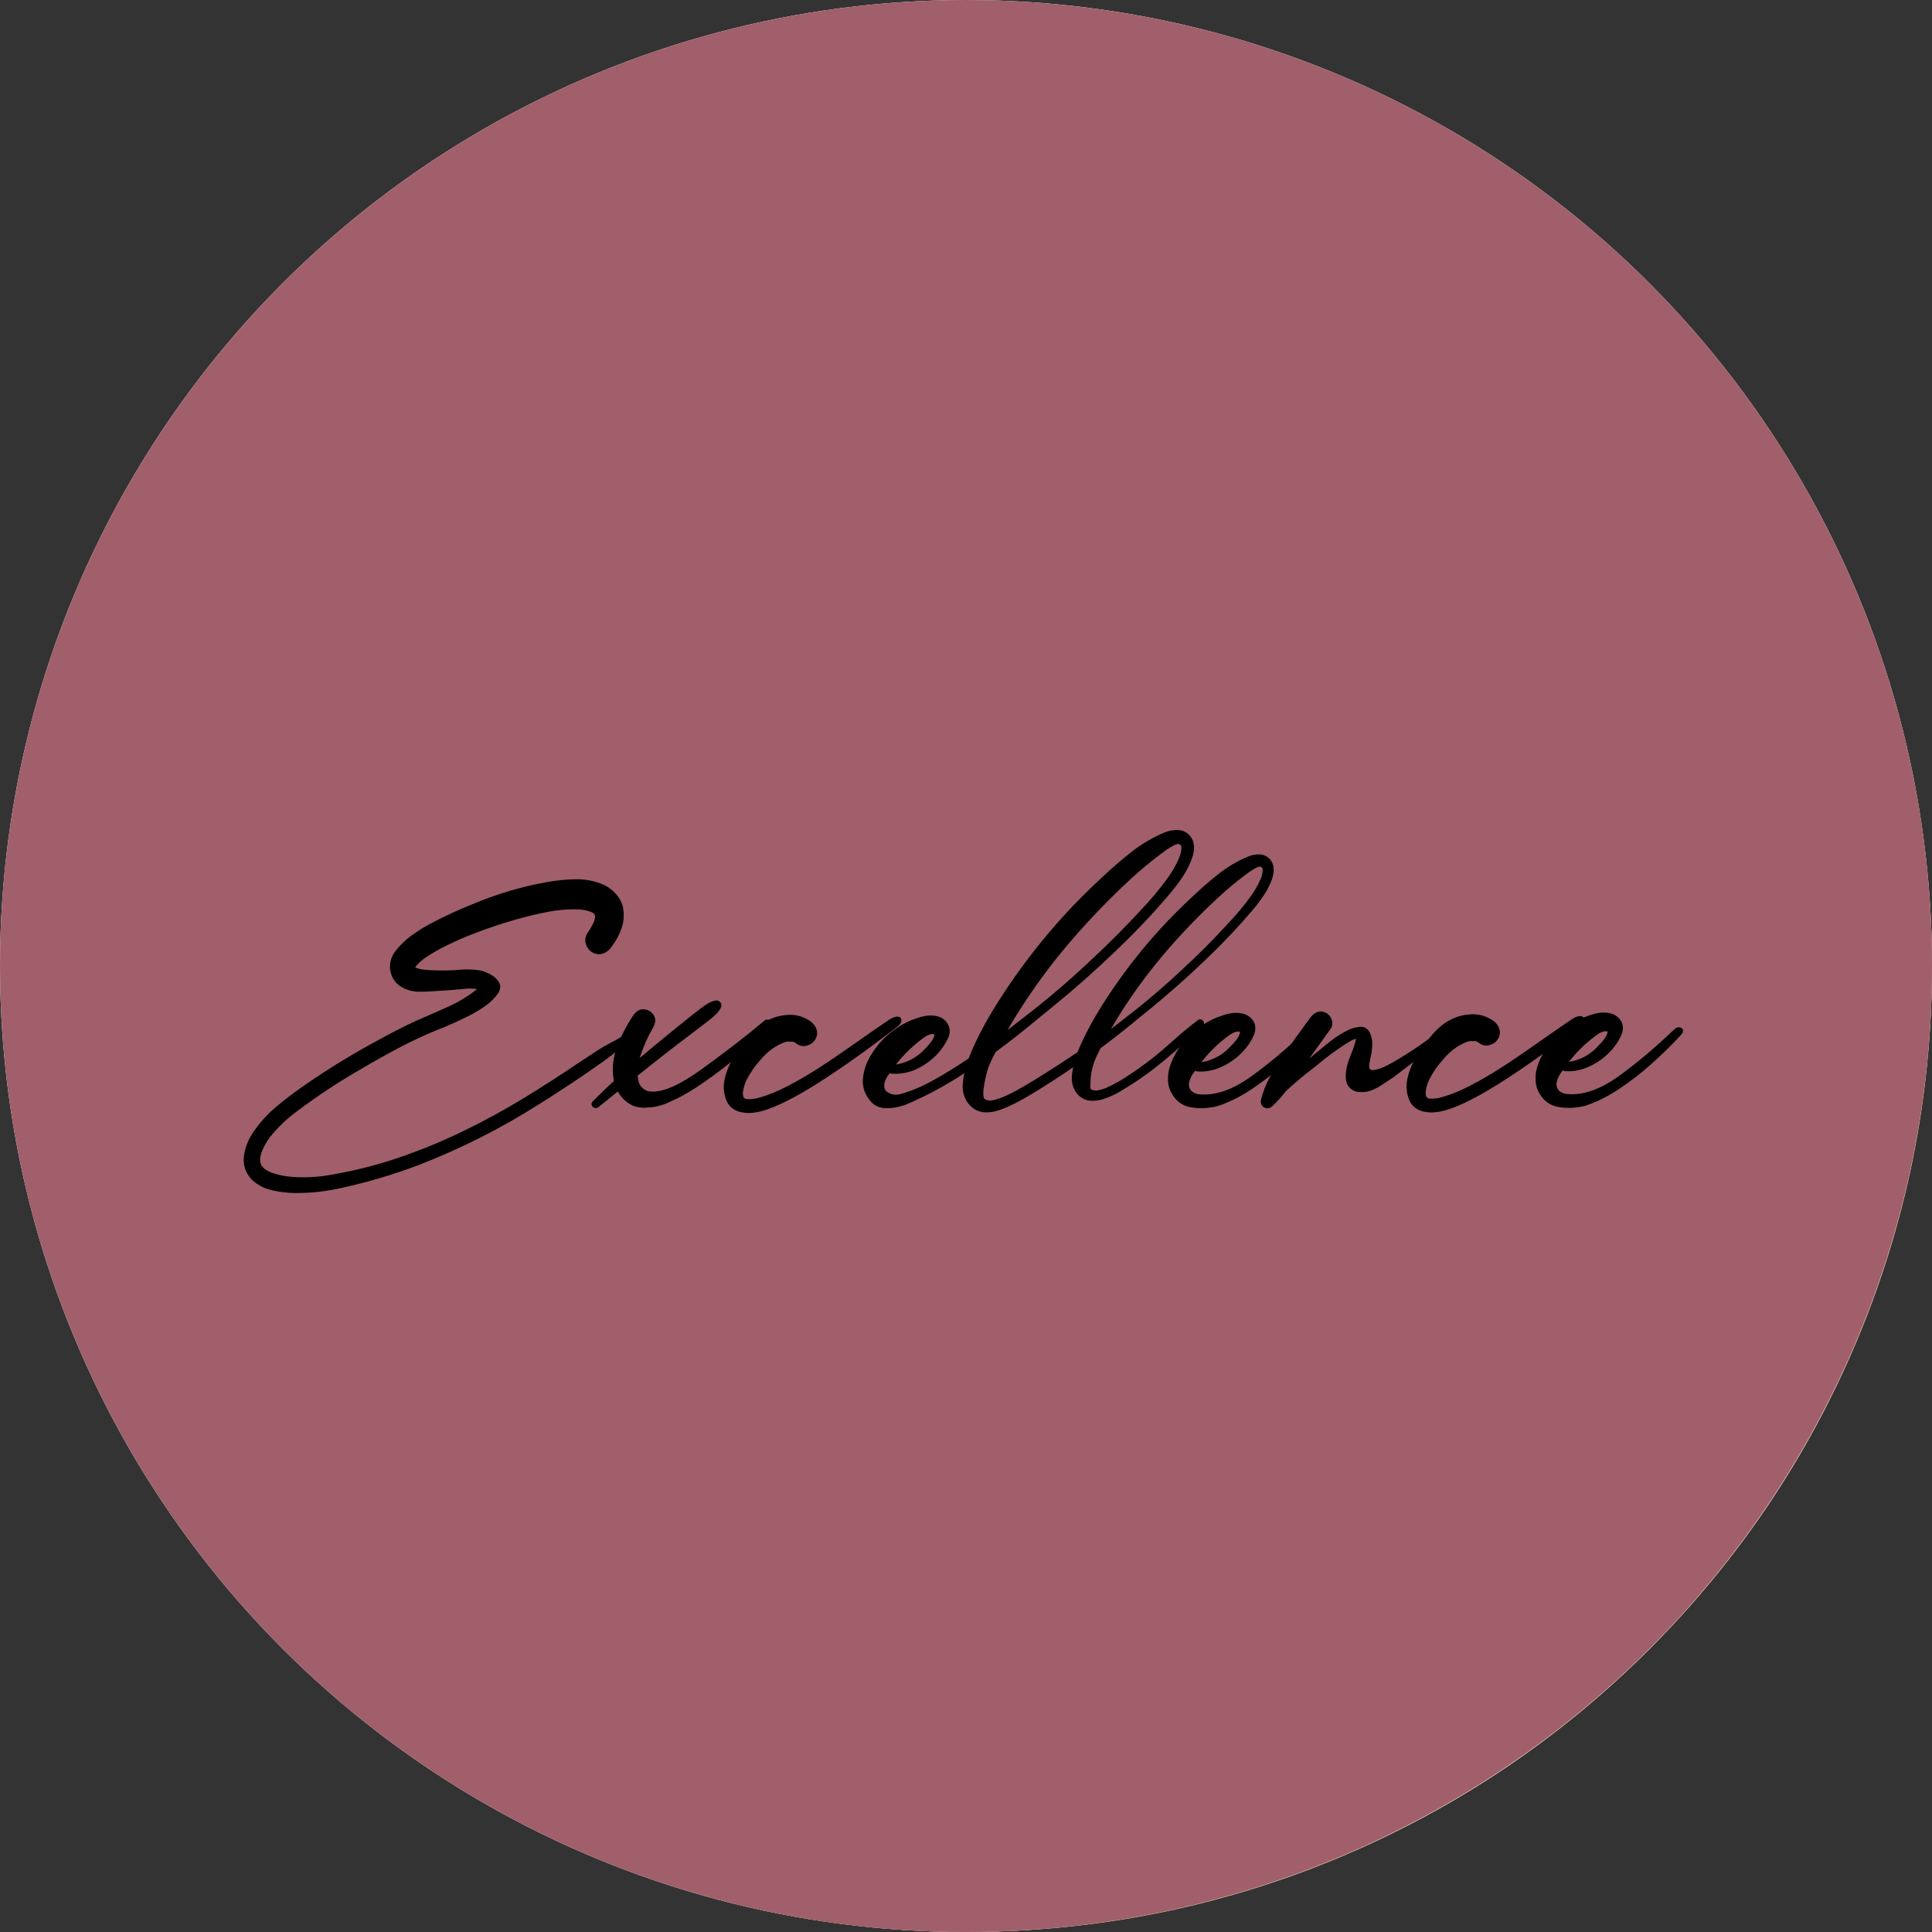 <?xml version="1.0" encoding="UTF-8"?>
<svg xmlns="http://www.w3.org/2000/svg" xmlns:xlink="http://www.w3.org/1999/xlink" viewBox="0 0 1107.96 1107.96">
  <rect x="0" y="0" width="1107.96" height="1107.96" fill="#333333" stroke="none"/>
  <defs>
    <style>
      .cls-1 {
        fill: url(#_ÂÁ_Ï_ÌÌ_È_ËÂÌÚ_228);
      }

      .cls-2 {
        fill: url(#_ÂÁ_Ï_ÌÌ_È_ËÂÌÚ_228-2);
      }

      .cls-3 {
        isolation: isolate;
      }

      .cls-4 {
        fill: #fff;
      }

      .cls-5 {
        fill: #a05f6b;
        mix-blend-mode: soft-light;
      }
    </style>
    <linearGradient id="_ÂÁ_Ï_ÌÌ_È_ËÂÌÚ_228" data-name="¡ÂÁ˚ÏˇÌÌ˚È „‡‰ËÂÌÚ 228" x1="163.11" y1="163.11" x2="945.85" y2="945.85" gradientUnits="userSpaceOnUse">
      <stop offset="0" stop-color="#856f60"/>
      <stop offset=".2" stop-color="#a48e7b"/>
      <stop offset=".41" stop-color="#846e5e"/>
      <stop offset=".61" stop-color="#fde1c9"/>
      <stop offset=".8" stop-color="#a68d72"/>
      <stop offset="1" stop-color="#f3d7bb"/>
    </linearGradient>
    <linearGradient id="_ÂÁ_Ï_ÌÌ_È_ËÂÌÚ_228-2" data-name="¡ÂÁ˚ÏˇÌÌ˚È „‡‰ËÂÌÚ 228" x1="190.42" y1="918.54" x2="918.54" y2="190.42" xlink:href="#_ÂÁ_Ï_ÌÌ_È_ËÂÌÚ_228"/>
  </defs>
  <g class="cls-3">
    <g id="Layer_1" data-name="Layer 1">
      <circle class="cls-4" cx="553.98" cy="553.98" r="553.98"/>
      <g>
        <path class="cls-1" d="M554.48,1107.96c-74.7,0-147.19-14.64-215.45-43.51-65.91-27.88-125.1-67.78-175.92-118.6-50.82-50.82-90.72-110.01-118.6-175.92C15.64,701.67,1,629.18,1,554.48s14.64-147.19,43.51-215.45c27.88-65.91,67.78-125.1,118.6-175.92,50.82-50.82,110.01-90.72,175.92-118.6C407.29,15.64,479.78,1,554.48,1s147.19,14.64,215.45,43.51c65.91,27.88,125.1,67.78,175.92,118.6,50.82,50.82,90.72,110.01,118.6,175.92,28.87,68.26,43.51,140.75,43.51,215.45s-14.64,147.19-43.51,215.45c-27.88,65.91-67.78,125.1-118.6,175.92-50.82,50.82-110.01,90.72-175.92,118.6-68.26,28.87-140.75,43.51-215.45,43.51Z"/>
        <circle class="cls-2" cx="554.48" cy="554.48" r="514.87"/>
      </g>
      <g>
        <path d="M554.07,1035.14c-278.49-4.72-493.86-249.39-466.02-528.37,8.64-102.41,54.12-201.93,123.15-277.29C345.15,81.84,558.9,33.78,742.59,109.42c235.17,96.68,353.89,361.58,270.7,603.25-66.95,195.08-254.21,327.04-459.22,322.48ZM546.13,1033.45c202.24,7.65,389.06-117.43,460.93-307.89,62.84-164.65,29.16-355.3-87.11-487.35-116.04-133.56-297.69-191.27-468.87-149.7C254.78,135.86,109.3,304.86,88.99,506.8c-27.35,275.28,182.66,517.47,457.14,526.65Z"/>
        <path d="M535.92,1060.13C220.17,1045.73-6.37,746.93,61.85,436.29c-.49-.35-.72-.99-.58-1.6,1.16-5,2.32-10,3.59-14.98,3.64-14.38,7.91-28.59,12.76-42.6,28.17-81.23,77.27-154.89,140.93-212.22,90.05-81.85,209.79-129.18,331.07-130.79,308.67-5.62,551.78,265.06,515.33,573.91-30.65,265.9-263.48,465.22-529.03,452.13ZM559.2,1058.31c258.95.5,478.8-199.91,504.13-459.46,27.87-272.74-165.69-520.64-435.26-557.69-190.48-26.7-381.33,59.36-488.84,219.86-24.8,36.84-44.91,77.15-59.4,119.14-3.08,8.99-5.94,18.05-8.53,27.19-2.66,9.31-5.01,18.71-7.21,28.13-.13.54-.59.93-1.11,1.04-69.78,319.74,171.24,622.04,496.22,621.8Z"/>
        <path d="M495.09,1060.12c-202.41-10.75-379.02-156.54-430.34-353.88-47.44-178.8,13.53-373.73,156.32-490.66,198.29-166.23,495.68-140.14,662.62,57.9,129.25,150.63,149.99,374.61,51.06,546.89-88.39,156.8-260.92,251.2-439.66,239.75ZM523.9,1057.93c199.43.63,379.22-128.62,444.85-318.03,74.58-214.58-12.94-453.01-207.82-567.43-169.29-100.25-387.99-82.36-538.64,44.64C54.2,358.85,3.74,597.09,101.43,795.03c78.98,160.35,244.69,263.97,422.47,262.91Z"/>
        <path d="M512.28,1043.53c-201.08-31.18-362.74-194.24-393.75-396.72-15.75-99.55.45-204,46.54-293.56,41.68-80.98,106.96-151.49,186.25-195.42,174.88-101.95,400.03-78.78,550.48,57.2,150.53,133.93,200.26,352.52,123.23,539.26-83.42,203.79-296.67,324.05-512.75,289.24ZM587.03,1047.33c183.37,1.09,353.08-108.87,429.39-276.59,87.45-190.28,39.27-418.7-117.53-556.59-150.32-134.05-373.25-156.43-546.96-55.15-.05.33-.24.64-.54.82-4.89,2.91-9.74,5.86-14.54,8.91-17.31,11.01-33.9,23.1-49.68,36.24-42.75,35.57-79.17,78.71-107.16,126.9-74.74,126.93-85.08,289.09-27.49,424.71,72.76,174.85,246.22,291.32,434.52,290.75Z"/>
      </g>
      <g>
        <path d="M346.31,727.46h15.77l-19.47,23.17,21.23,25.77h-16.49l-16.42-21.22h-.13v21.22h-12.72v-48.94h12.72v20.19h.13l15.38-20.19Z"/>
        <path d="M420.37,751.02c0,15.84-11.36,27-27.07,27s-27.07-11.16-27.07-27c0-14.8,12.98-25.18,27.07-25.18s27.07,10.38,27.07,25.18ZM379.48,751.08c0,8.44,6.23,14.6,13.82,14.6s13.83-6.17,13.83-14.6c0-6.75-6.23-12.92-13.83-12.92s-13.82,6.17-13.82,12.92Z"/>
        <path d="M440.43,765.62h15.25v10.77h-27.97v-48.94h12.72v38.16Z"/>
        <path d="M477.18,776.4h-12.72v-38.16h-10.51v-10.77h33.75v10.77h-10.51v38.16Z"/>
        <path d="M506.46,738.23v8.18h14.35v10.77h-14.35v8.44h15.12v10.77h-27.84v-48.94h27.84v10.77h-15.12Z"/>
        <path d="M571.56,776.4h-15.84l-12.01-18.82h-.13v18.82h-12.72v-48.94h19.02c9.67,0,17.01,4.61,17.01,15.06,0,6.75-3.77,12.59-10.71,13.83l15.38,20.05ZM543.59,749.4h1.23c4.15,0,8.83-.78,8.83-6.1s-4.67-6.1-8.83-6.1h-1.23v12.2Z"/>
        <path d="M582.21,727.46v28.88c0,7.98,2.4,15.38,11.81,15.38s11.81-7.4,11.81-15.38v-28.88h6.1v30.96c0,10.77-6.68,19.02-17.91,19.02s-17.91-8.24-17.91-19.02v-30.96h6.1Z"/>
        <path d="M652.96,776.4h-7.4l-14.41-20.7h-2.53v20.7h-6.1v-48.94h7.4c4.35,0,9.02.07,12.92,2.27,4.09,2.4,6.42,7.01,6.42,11.68,0,7.01-4.67,12.85-11.75,13.69l15.45,21.29ZM628.62,750.63h1.95c6.23,0,12.98-1.17,12.98-8.96s-7.27-8.76-13.31-8.76h-1.62v17.72Z"/>
        <path d="M659.4,727.46h5.97c9.22,0,17.91,2.4,17.91,13.44,0,3.57-1.95,7.72-5.26,9.28v.13c5.78,1.04,9.8,6.68,9.8,12.4,0,9.8-8.37,13.69-17.01,13.69h-11.42v-48.94ZM665.5,749.14h1.56c5.78,0,10.51-1.17,10.51-8.18s-4.67-8.05-10.38-8.05h-1.69v16.23ZM665.5,770.94h4.67c5.65,0,11.55-1.69,11.55-8.63s-7.01-8.31-12.46-8.31h-3.76v16.94Z"/>
        <path d="M703.73,764.13l-5.58,12.27h-6.56l23.37-51.02,23.36,51.02h-6.55l-5.58-12.27h-22.46ZM714.96,738.75l-8.7,19.8h17.4l-8.69-19.8Z"/>
        <path d="M743.98,725.12l36.74,38.49v-36.15h6.1v50.95l-36.74-38.49v36.48h-6.1v-51.28Z"/>
      </g>
      <g>
        <path d="M460.22,323.31v-7.22l23.07-21.91c1.94-1.83,3.37-3.43,4.32-4.81.94-1.38,1.56-2.67,1.87-3.86.3-1.19.46-2.31.46-3.36,0-2.66-.91-4.72-2.74-6.18-1.83-1.47-4.51-2.2-8.05-2.2-2.82,0-5.38.5-7.68,1.49-2.3,1-4.27,2.52-5.93,4.56l-7.55-5.81c2.27-3.04,5.32-5.41,9.17-7.1,3.85-1.69,8.15-2.53,12.91-2.53,4.2,0,7.87.68,11,2.03,3.13,1.36,5.53,3.28,7.22,5.77,1.69,2.49,2.53,5.45,2.53,8.88,0,1.88-.25,3.75-.75,5.6-.5,1.85-1.44,3.81-2.82,5.85-1.38,2.05-3.4,4.34-6.06,6.89l-19.84,18.84-2.24-4.07h33.95v9.13h-42.83Z"/>
        <path d="M529.75,324.14c-4.59,0-8.73-1.16-12.41-3.49-3.68-2.32-6.57-5.71-8.67-10.17-2.1-4.45-3.15-9.86-3.15-16.23s1.05-11.77,3.15-16.23c2.1-4.45,4.99-7.84,8.67-10.17,3.68-2.32,7.81-3.49,12.41-3.49s8.8,1.16,12.45,3.49c3.65,2.32,6.54,5.71,8.67,10.17,2.13,4.45,3.2,9.86,3.2,16.23s-1.07,11.77-3.2,16.23c-2.13,4.46-5.02,7.84-8.67,10.17-3.65,2.32-7.8,3.49-12.45,3.49ZM529.75,314.76c2.71,0,5.06-.73,7.06-2.2,1.99-1.47,3.55-3.72,4.69-6.76,1.13-3.04,1.7-6.89,1.7-11.54s-.57-8.56-1.7-11.58c-1.13-3.02-2.7-5.26-4.69-6.72-1.99-1.47-4.34-2.2-7.06-2.2s-4.91.73-6.93,2.2c-2.02,1.47-3.6,3.71-4.73,6.72-1.13,3.02-1.7,6.88-1.7,11.58s.57,8.49,1.7,11.54c1.13,3.04,2.71,5.3,4.73,6.76,2.02,1.47,4.33,2.2,6.93,2.2Z"/>
        <path d="M555.77,323.31v-7.22l23.07-21.91c1.94-1.83,3.38-3.43,4.32-4.81.94-1.38,1.56-2.67,1.87-3.86.3-1.19.46-2.31.46-3.36,0-2.66-.91-4.72-2.74-6.18-1.83-1.47-4.51-2.2-8.05-2.2-2.82,0-5.38.5-7.68,1.49-2.3,1-4.27,2.52-5.93,4.56l-7.55-5.81c2.27-3.04,5.32-5.41,9.17-7.1,3.85-1.69,8.15-2.53,12.91-2.53,4.2,0,7.87.68,11,2.03,3.12,1.36,5.53,3.28,7.22,5.77,1.69,2.49,2.53,5.45,2.53,8.88,0,1.88-.25,3.75-.75,5.6-.5,1.85-1.44,3.81-2.82,5.85-1.38,2.05-3.4,4.34-6.06,6.89l-19.84,18.84-2.24-4.07h33.95v9.13h-42.83Z"/>
        <path d="M622.01,324.14c-4.1,0-8.09-.6-11.99-1.78-3.9-1.19-7.18-2.83-9.83-4.94l4.57-8.38c2.1,1.72,4.66,3.1,7.68,4.15,3.02,1.05,6.15,1.58,9.42,1.58,3.82,0,6.82-.8,9.01-2.41,2.19-1.6,3.28-3.76,3.28-6.47,0-1.83-.46-3.43-1.37-4.81-.91-1.38-2.52-2.43-4.81-3.15-2.3-.72-5.44-1.08-9.42-1.08h-14.03l2.99-31.62h34.11v9.05h-30.13l5.64-5.15-2.24,23.66-5.64-5.06h11.7c5.75,0,10.39.76,13.9,2.28,3.51,1.52,6.09,3.62,7.72,6.31,1.63,2.68,2.45,5.74,2.45,9.17s-.83,6.47-2.49,9.3c-1.66,2.82-4.19,5.09-7.6,6.81-3.4,1.72-7.71,2.57-12.91,2.57Z"/>
        <path d="M379.97,423.41c-4.37,0-8.41-.73-12.12-2.2-3.71-1.47-6.92-3.53-9.63-6.18-2.71-2.66-4.83-5.78-6.35-9.38-1.52-3.6-2.28-7.52-2.28-11.79s.76-8.19,2.28-11.79c1.52-3.6,3.65-6.72,6.39-9.38,2.74-2.66,5.96-4.72,9.67-6.18,3.71-1.47,7.75-2.2,12.12-2.2s8.16.71,11.87,2.12c3.71,1.41,6.83,3.53,9.38,6.35l-3.9,3.9c-2.38-2.43-5.01-4.19-7.89-5.27-2.88-1.08-5.98-1.62-9.3-1.62-3.49,0-6.72.6-9.71,1.78-2.99,1.19-5.59,2.88-7.8,5.06-2.21,2.19-3.94,4.73-5.19,7.64-1.25,2.91-1.87,6.1-1.87,9.59s.62,6.68,1.87,9.59c1.24,2.9,2.97,5.45,5.19,7.64,2.21,2.19,4.81,3.87,7.8,5.06,2.99,1.19,6.23,1.78,9.71,1.78s6.42-.55,9.3-1.66c2.88-1.11,5.51-2.88,7.89-5.31l3.9,3.9c-2.55,2.82-5.67,4.95-9.38,6.39-3.71,1.44-7.69,2.16-11.95,2.16Z"/>
        <path d="M408.21,422.91v-58.1h6.14v58.1h-6.14Z"/>
        <path d="M427.26,422.91v-58.1h21.75c4.92,0,9.16.79,12.7,2.37,3.54,1.58,6.27,3.85,8.18,6.81,1.91,2.96,2.86,6.54,2.86,10.75s-.95,7.62-2.86,10.58c-1.91,2.96-4.64,5.23-8.18,6.81-3.54,1.58-7.77,2.37-12.7,2.37h-18.34l2.74-2.82v21.25h-6.14ZM433.4,402.16l-2.74-2.9h18.18c5.81,0,10.22-1.27,13.24-3.82,3.02-2.54,4.52-6.11,4.52-10.71s-1.51-8.24-4.52-10.79c-3.02-2.54-7.43-3.82-13.24-3.82h-18.18l2.74-2.9v34.94ZM466.93,422.91l-14.94-21.08h6.64l15.02,21.08h-6.72Z"/>
        <path d="M507.65,423.41c-4.37,0-8.41-.73-12.12-2.2-3.71-1.47-6.92-3.53-9.63-6.18-2.71-2.66-4.83-5.78-6.35-9.38-1.52-3.6-2.28-7.52-2.28-11.79s.76-8.19,2.28-11.79c1.52-3.6,3.65-6.72,6.39-9.38,2.74-2.66,5.96-4.72,9.67-6.18,3.71-1.47,7.75-2.2,12.12-2.2s8.16.71,11.87,2.12c3.71,1.41,6.83,3.53,9.38,6.35l-3.9,3.9c-2.38-2.43-5.01-4.19-7.89-5.27-2.88-1.08-5.98-1.62-9.3-1.62-3.49,0-6.72.6-9.71,1.78-2.99,1.19-5.59,2.88-7.8,5.06-2.21,2.19-3.94,4.73-5.19,7.64-1.25,2.91-1.87,6.1-1.87,9.59s.62,6.68,1.87,9.59c1.24,2.9,2.97,5.45,5.19,7.64,2.21,2.19,4.81,3.87,7.8,5.06,2.99,1.19,6.23,1.78,9.71,1.78s6.42-.55,9.3-1.66c2.88-1.11,5.51-2.88,7.89-5.31l3.9,3.9c-2.55,2.82-5.67,4.95-9.38,6.39-3.71,1.44-7.69,2.16-11.95,2.16Z"/>
        <path d="M535.93,422.91v-58.1h6.14v52.79h32.54v5.31h-38.68Z"/>
        <path d="M585.92,417.6h34.94v5.31h-41.08v-58.1h39.84v5.31h-33.7v47.48ZM585.25,390.79h30.71v5.23h-30.71v-5.23Z"/>
        <path d="M677.47,423.41c-4.37,0-8.42-.73-12.16-2.2-3.73-1.47-6.97-3.54-9.71-6.22-2.74-2.68-4.87-5.81-6.39-9.38-1.52-3.57-2.28-7.48-2.28-11.74s.76-8.18,2.28-11.74c1.52-3.57,3.65-6.69,6.39-9.38,2.74-2.68,5.96-4.76,9.67-6.23,3.71-1.47,7.77-2.2,12.2-2.2s8.41.73,12.12,2.2c3.71,1.47,6.93,3.53,9.67,6.18,2.74,2.66,4.87,5.78,6.39,9.38,1.52,3.6,2.28,7.53,2.28,11.79s-.76,8.19-2.28,11.79c-1.52,3.6-3.65,6.72-6.39,9.38-2.74,2.66-5.96,4.72-9.67,6.18-3.71,1.47-7.75,2.2-12.12,2.2ZM677.47,417.93c3.49,0,6.71-.59,9.67-1.78,2.96-1.19,5.53-2.88,7.72-5.06,2.19-2.19,3.89-4.73,5.1-7.64,1.22-2.91,1.83-6.1,1.83-9.59s-.61-6.68-1.83-9.59c-1.22-2.9-2.92-5.45-5.1-7.64-2.19-2.19-4.76-3.87-7.72-5.06-2.96-1.19-6.18-1.78-9.67-1.78s-6.72.6-9.71,1.78c-2.99,1.19-5.58,2.88-7.76,5.06-2.19,2.19-3.9,4.73-5.15,7.64-1.25,2.91-1.87,6.1-1.87,9.59s.62,6.61,1.87,9.54c1.25,2.93,2.96,5.49,5.15,7.68,2.19,2.19,4.77,3.87,7.76,5.06,2.99,1.19,6.22,1.78,9.71,1.78Z"/>
        <path d="M722.67,422.91h-6.14v-58.1h39.84v5.31h-33.7v52.79ZM722.01,392.95h30.71v5.31h-30.71v-5.31Z"/>
      </g>
      <circle class="cls-5" cx="553.98" cy="553.98" r="553.98"/>
      <g>
        <path d="M358.95,598.74c-2.09,1.43-4.09,2.98-6,4.65-1.6,1.32-3.23,2.59-4.9,3.81-.94.66-1.88,1.34-2.82,2.04-3.13,2.23-6.28,4.42-9.44,6.58-9,6.13-18.13,12.09-27.38,17.87-21.63,13.69-44.35,25.15-68.18,34.39-13.98,5.3-28.26,9.57-42.83,12.82-9.36,2.27-18.82,3.36-28.38,3.26-4.28-.03-8.64-.56-13.07-1.58-4.44-1.02-8.27-3.03-11.51-6.02-3.69-4-5.21-8.48-4.55-13.46.66-4.98,2.43-9.57,5.31-13.78,3.86-5.64,8.41-10.64,13.66-15.01,5.25-4.37,10.69-8.47,16.32-12.3,13.56-9.4,27.62-17.99,42.2-25.76.14-.1.3-.19.47-.26,6.71-3.73,13.54-7.21,20.5-10.45,2.4-1.08,4.83-2.14,7.3-3.19,4.03-1.71,8.03-3.49,12-5.33,5.74-2.61,11.06-5.89,15.96-9.82-2.61-.35-5.22-.36-7.83-.05-.9.07-1.83.16-2.77.26-4.45.42-8.91.74-13.36.95-.9.04-1.83.09-2.77.16-2.3.18-4.61.24-6.94.19-2.33-.05-4.58-.47-6.73-1.27-5.6-2.08-8.79-6.05-9.56-11.89-.21-3.69.79-7.01,3.02-9.97,2.64-3.45,5.72-6.45,9.23-9.01,3.51-2.56,7.16-4.85,10.95-6.87,8.48-4.5,17.2-8.49,26.13-11.97,13.08-5.4,26.57-9.34,40.49-11.83,5.46-1.01,11.04-1.57,16.75-1.66,5.71-.09,11.13,1.01,16.28,3.3,2.58,1.25,4.86,3.01,6.87,5.27,2,2.26,3.32,4.8,3.95,7.62.73,4.28.42,8.31-.93,12.11s-3.32,7.38-5.89,10.75c-1.32,1.78-2.95,2.98-4.88,3.6-1.93.63-3.92.39-5.98-.73-1.85-1.15-3.07-2.77-3.68-4.88-.61-2.1-.34-4.1.8-5.98.76-1.08,1.48-2.19,2.14-3.34.03-.03.05-.07.05-.1.42-.7.8-1.41,1.15-2.14.21-.42.33-.66.36-.73.28-.66.49-1.34.62-2.04.07-.38.12-.63.16-.73.03-.31.05-.63.05-.94h-.05v-.16l-.05-.05c-.07-.14-.14-.3-.21-.47-.07-.17-.12-.31-.16-.42-.17-.17-.35-.33-.52-.47,0-.03-.02-.05-.05-.05-.14-.07-.26-.16-.37-.26-.21-.1-.42-.21-.63-.31-.18-.07-.4-.14-.68-.21-.17-.07-.35-.14-.52-.21-.17-.07-.31-.12-.42-.16-.63-.17-1.27-.33-1.93-.47-.1-.03-.27-.07-.5-.1-.23-.03-.44-.07-.65-.1-.21-.03-.39-.07-.55-.1-.16-.03-.26-.05-.31-.05s0,0,.13,0c-.38-.03-.77-.07-1.15-.1-3.58-.21-7.17-.13-10.75.22-1.01.1-2.03.23-3.08.37h-.21c-.42.07-.83.14-1.25.21-1.81.28-3.62.61-5.43,1-3.3.63-6.61,1.38-9.91,2.25-3.79.98-7.57,2.04-11.32,3.19-6.85,2.09-13.6,4.45-20.24,7.06-1.18.49-2.37.96-3.55,1.41-.52.21-1.03.44-1.51.68h-.05s-.07.02-.1.05h-.05c-2.05.87-4.09,1.8-6.1,2.77-4.07,1.85-8.02,3.94-11.84,6.27-1.53.91-3.01,1.88-4.43,2.93-.1.1-.26.23-.47.37-.21.18-.41.34-.6.5-.19.16-.34.27-.44.34-.59.52-1.17,1.08-1.72,1.67-.28.28-.56.59-.83.94-.24.35-.47.7-.68,1.04,0,.04.02.05.05.05h.05s.02.05.05.05h.05c1.15.38,2.31.69,3.5.94,3.34.45,7.29.66,11.85.62.49,0,.96,0,1.41,0,2.37,0,4.71-.09,7.04-.27,4.42-.49,8.82-.41,13.2.25,1.95.38,4,1.18,6.16,2.4,2.16,1.22,3.75,2.75,4.78,4.61,1.03,1.86.79,3.96-.7,6.29-1.95,2.71-4.37,5.09-7.27,7.13-2.9,2.04-5.83,3.81-8.79,5.3-6.16,3.14-12.45,5.96-18.88,8.47-.31.14-.63.26-.94.37-7.2,3-14.26,6.33-21.18,9.98-6.92,3.66-13.74,7.47-20.45,11.44-13.28,7.56-26.03,15.96-38.23,25.18-5.35,3.97-10.15,8.53-14.39,13.68-1.98,2.51-3.61,5.22-4.9,8.14-.42.97-.75,1.98-.99,3.03-.07.24-.12.45-.16.63-.03.21-.07.38-.1.52-.03.14-.05.28-.05.42s0,.35,0,.63c-.03.49-.03.96,0,1.41.04.03.05.09.05.16s.02.16.05.26c0,.07,0,.14.03.21.02.07.03.12.03.16.07.24.16.49.26.73,0,.03.02.09.05.16.04.07.07.14.1.21.03.07.07.13.1.18.04.05.05.1.05.13.14.21.28.42.42.63.04.03.08.08.13.13.05.05.11.11.18.18.04.07.1.16.21.26.28.28.57.56.89.83.07.04.12.07.16.1.04.03.1.09.21.16.91.59,1.67,1.03,2.3,1.33.63.29,1.36.58,2.19.86,1.88.62,3.81,1.11,5.79,1.46,3.79.66,7.9.95,12.32.88,2.09-.04,4.19-.13,6.31-.27.87-.07,1.74-.16,2.61-.26.42-.04.82-.07,1.2-.11.1-.04.19-.05.26-.05h.05c14.68-2.2,29.04-5.68,43.09-10.42,12.83-4.36,25.34-9.5,37.53-15.42,12.19-5.92,24.05-12.42,35.6-19.49,9.98-6.13,19.82-12.47,29.52-19.02,4.35-2.89,8.71-5.75,13.09-8.57,2.02-1.25,4.07-2.42,6.15-3.5,2.16-1.08,4.24-2.25,6.26-3.5.94-.52,1.76-.54,2.45-.05.7.49,1.1,1.17,1.2,2.03.1.87-.28,1.62-1.15,2.25Z"/>
        <path d="M418.93,609.29c-14.67,11.6-26.16,19.07-34.48,22.42-3.62,1.85-7.44,2.96-11.48,3.35-.42,0-.83.02-1.25.05-2.85.35-5.65.06-8.4-.88-3.93-1.74-6.94-4.5-9.03-8.29-.9.77-1.82,1.51-2.76,2.25-2.78,2.23-5.54,4.46-8.29,6.69-.8.59-1.58.74-2.35.45-.76-.29-1.29-.8-1.57-1.51-.28-.71-.07-1.45.62-2.22,3.96-4,8-7.9,12.1-11.7-1.22-6.82-.58-13.45,1.94-19.91,2.52-6.46,5.65-12.47,9.4-18.04,1.7-2.3,3.7-3.33,6-3.11,2.3.22,4.1,1.27,5.4,3.15,1.31,1.88,1.33,4.1.08,6.68-3.16,5.4-5.71,11.05-7.66,16.97-.14.35-.26.71-.36,1.1,2.54-2.16,5.09-4.3,7.67-6.42,6.01-4.98,12.06-9.91,18.15-14.78,2.92-2.37,5.86-4.68,8.81-6.95,1.36-1.08,2.82-2.11,4.41-3.08,1.58-.97,3.23-1.57,4.93-1.78.94-.03,1.71.35,2.32,1.15.61.8.77,1.64.5,2.5-.66,1.57-1.66,2.98-3,4.26-1.34,1.27-2.7,2.45-4.09,3.53-.28.21-.54.4-.78.57-2.26,1.78-4.52,3.52-6.78,5.22-.73.52-1.44,1.06-2.14,1.62-5.98,4.49-11.91,9.04-17.78,13.63-4.48,3.52-8.95,7.07-13.4,10.66.04.38.07.77.11,1.15.03.04.06.1.08.21.02.1.04.23.08.37.03.14.05.28.05.42.03.17.05.28.05.31.03.04.05.07.05.1.1.59.26,1.18.47,1.77.07.21.12.37.16.47.03.07.09.17.16.31.14.28.31.56.52.83.1.1.21.21.31.31s.22.22.34.34c.12.12.22.23.29.31.07.09.11.15.13.18.02.04,0,.04-.08,0,.94.76,1.98,1.35,3.13,1.77,6.85,1.56,17.23-2.68,31.12-12.73,13.89-10.05,26-19.42,36.32-28.13,1.25-.31,2.37-.03,3.34.86.97.89,1.2,1.89.68,3-1.35,2.12-9.37,8.98-24.04,20.58Z"/>
        <path d="M502.01,598.34c-8.71,6.5-17.98,12.99-27.8,19.49-9.82,6.5-18.54,11.52-26.16,15.08-2.89,1.36-5.9,2.57-9.02,3.63-3.13,1.06-6.31,1.65-9.55,1.76-1.39,0-2.77-.15-4.12-.47.31.1.49.16.52.18.04.02-.02,0-.16-.03-.14-.03-.33-.08-.57-.13-.24-.05-.47-.1-.68-.16-.21-.05-.37-.1-.47-.13-.7-.21-1.37-.47-2.04-.78-2.37-1.15-4.11-2.92-5.22-5.32-1.67-3.96-2.09-8.01-1.26-12.13.83-4.12,2.35-8.09,4.56-11.9,2.21-3.81,4.54-7.27,7.01-10.36,1.88-2.51,3.97-4.86,6.28-7.05,2.31-2.19,4.89-3.97,7.75-5.33,3.89-1.78,7.92-2.68,12.08-2.7,4.16-.02,8.05,1.22,11.67,3.72,1.71,1.25,2.85,2.81,3.45,4.67.59,1.86.35,3.77-.73,5.71-1.08,1.74-2.62,2.91-4.64,3.5-2.02.59-3.91.33-5.69-.78-.14-.1-.26-.19-.37-.26-.63-.45-1.11-.76-1.46-.91-.35-.16-.87-.29-1.57-.39.24.04.36.07.34.1-.02.04-.13.05-.34.05h-.68c-.24,0-.46,0-.65-.03-.19-.02-.31-.04-.34-.08-.04-.03.07-.09.31-.16-1.46.28-2.61.59-3.44.92-.83.33-1.86.83-3.08,1.49-3.65,2.02-6.95,4.81-9.91,8.36-3.13,3.38-5.82,7.31-8.08,11.8-.76,1.57-1.34,3.41-1.72,5.53-.03.24-.06.43-.08.55-.02.12-.04.22-.08.29,0,.1,0,.19-.03.26-.02.07-.03.17-.03.31,0,.14,0,.35,0,.63,0,.07,0,.17.03.31.02.14.03.26.03.37.03.14.05.26.05.37.04.14.09.3.16.47.07.17.1.3.1.37.07.1.14.21.21.31.04,0,.07.04.1.1.07.07.14.14.21.21.21.14.44.28.68.42h.1c.17.03.33.07.47.1.17,0,.33.02.47.05.45,0,.91,0,1.36,0,1.04-.04,1.97-.12,2.79-.26.82-.14,1.89-.4,3.21-.79,2.57-.73,5.08-1.6,7.51-2.62,10.4-4.36,23.56-12.1,39.48-23.23,15.92-11.13,24.9-17.35,26.94-18.68,2.03-1.32,3.75-1.9,5.14-1.73.66,0,1.18.29,1.57.89.38.59.45,1.22.21,1.88-.17.7-.51,1.33-1.02,1.91-.5.57-5.11,4.11-13.82,10.6Z"/>
        <path d="M729.81,503.15c-1.18,3.58-2.83,6.96-4.95,10.13-2.12,3.17-4.38,6.16-6.78,8.98-8.31,9.71-17.08,18.97-26.33,27.78-10.22,9.85-20.82,19.27-31.81,28.26-2.05,1.64-4.21,3.38-6.47,5.22-7.61,6.37-15.04,12.22-22.27,17.55-1.32,2.47-2.34,4.58-3.07,6.32-.73,1.74-1.41,3.97-2.03,6.68-.42,2.09-.66,4.17-.72,6.26-.04.7-.07,1.41-.1,2.14,0,.04,0,.07,0,.1-.07.42-.09.85-.05,1.3v.16c.24.38.42.61.52.68.14.1.26.19.37.26.07,0,.14.02.21.05.35.1.71.19,1.1.26.59.14,1.18.17,1.77.1,1.81-.35,3.58-.87,5.32-1.57,5.08-2.3,9.91-5.09,14.5-8.36.14-.1.28-.19.42-.26,5.11-3.41,10.05-7.09,14.81-11.02,2.82-2.37,5.6-4.79,8.34-7.26,4.66-4.21,9.51-8.22,14.55-12.01.7-.45,1.37-.5,2.01-.13.64.36,1.06.9,1.25,1.62.19.71,0,1.37-.6,1.96-1.53,1.36-3.03,2.73-4.49,4.13-7.61,7.28-15.57,14.16-23.88,20.63-5.25,4.04-10.71,7.77-16.38,11.18-.1.07-.21.12-.31.16-3.83,2.58-7.93,4.56-12.31,5.96-1.91.52-3.83.81-5.77.87s-3.71-.32-5.35-1.12c-2.33-1.29-4.07-3.08-5.2-5.4-1.13-2.31-1.61-4.77-1.44-7.38.14-1.81.38-3.58.73-5.32-7.72,5.33-15.52,10.37-23.39,15.13-7.88,4.75-14.41,7.97-19.59,9.64-2.19.7-4.38,1.06-6.57,1.1-2.19.04-4.23-.41-6.11-1.35-2.68-1.49-4.67-3.56-5.98-6.21s-1.86-5.46-1.65-8.45c.14-2.19.45-4.35.93-6.47-10.26,6.79-21.14,12.68-32.65,17.66-1.22.56-3.07,1.13-5.56,1.73s-5.1.79-7.85.58c-2.75-.21-5.1-1.25-7.05-3.12-3.83-4.17-5.52-8.75-5.07-13.72.45-4.97,2.15-9.76,5.1-14.35,2.95-4.59,6.29-8.41,10.01-11.44,3.16-2.65,6.59-4.88,10.27-6.69,1.43-.7,3.41-1.47,5.95-2.33,2.54-.85,4.8-1.32,6.78-1.39,2.09-.07,3.96.17,5.61.73,1.65.55,3.11,1.62,4.36,3.18,1.99,2.82,2.25,5.81.79,8.98-2.78,6.06-7.18,11.09-13.22,15.09-6.03,4.01-12.37,5.8-19.02,5.39-.49-.03-.89-.16-1.2-.36-.21.28-.42.56-.63.83-.63.84-1.18,1.72-1.67,2.66-1.49,3.52-1.2,5.98.89,7.38,2.09,1.41,4.44,1.83,7.05,1.27,6.02-1.54,12.51-4.25,19.48-8.13,6.97-3.88,13.67-8.04,20.11-12.46,1.04-2.82,2.22-5.6,3.54-8.35,3.4-7.24,7.24-14.29,11.51-21.14,17.06-27.53,37.5-52.27,61.31-74.2,5.35-5.08,10.96-9.93,16.82-14.55,5.86-4.61,12.21-8.37,19.06-11.26,2.5-1.05,5.09-1.53,7.77-1.44,2.68.08,4.99,1.2,6.94,3.36,1.36,1.7,2.11,3.58,2.25,5.63.14,2.05-.12,4.09-.78,6.11-1.32,4.07-3.19,7.93-5.63,11.59-2.43,3.65-5.04,7.08-7.82,10.29-9.45,11.14-19.48,21.74-30.08,31.8-11.71,11.32-23.88,22.11-36.5,32.38-2.33,1.88-4.8,3.88-7.41,6.01-8.69,7.31-17.19,14.02-25.5,20.11-1.53,2.82-2.71,5.23-3.54,7.23-.83,2-1.6,4.57-2.29,7.7-.42,1.71-.77,3.68-1.06,5.92-.29,2.24-.27,4.06.08,5.45.24.42.43.66.57.73.17.14.31.24.42.31.07.04.14.05.21.05.42.14.85.26,1.3.36.66.14,1.32.16,1.98.05,2.09-.38,4.12-.98,6.1-1.78,4.35-1.71,10.62-5.1,18.83-10.17,8.21-5.07,16.32-10.32,24.36-15.75.83-2.16,1.75-4.28,2.76-6.37,2.99-6.33,6.34-12.49,10.06-18.48,14.87-24.02,32.71-45.6,53.54-64.75,4.66-4.46,9.54-8.7,14.65-12.72,5.11-4.02,10.66-7.29,16.64-9.8,2.19-.94,4.45-1.37,6.78-1.28,2.33.09,4.35,1.07,6.06,2.94,1.18,1.5,1.84,3.14,1.96,4.93.12,1.79-.09,3.56-.65,5.3ZM514.06,610.2s-.07.09-.1.16c-.03.04-.07.07-.1.1,6.3-1.01,11.69-3.85,16.17-8.52.14-.14.28-.28.42-.42,1.08-1.08,2.15-2.29,3.23-3.63,1.08-1.34,1.81-2.72,2.19-4.15.07-.42-.16-.66-.68-.73-.52-.07-1.19.02-2.01.26-.82.24-1.64.65-2.48,1.2-6.36,4.39-11.91,9.63-16.63,15.72ZM586.52,576.48c-3.06,4.67-5.96,9.42-8.7,14.25,5.67-4.39,11.33-8.81,17-13.27,10.36-8.29,20.37-16.99,30.04-26.12,9.84-9.09,19.31-18.54,28.42-28.36.31-.35.62-.7.94-1.04,5.63-5.85,10.76-11.98,15.38-18.38,2.64-3.59,4.83-7.41,6.57-11.49.8-1.88,1.25-3.69,1.35-5.43v-.78c0-.1-.02-.22-.05-.34-.04-.12-.09-.29-.16-.5,0,.1,0,.15,0,.13,0-.02-.03-.06-.08-.13-.05-.07-.1-.16-.13-.26v-.05s-.09-.08-.16-.13c-.07-.05-.14-.11-.21-.18v-.05s-.08,0-.13-.03c-.05-.02-.11-.04-.18-.08-.07-.03-.13-.07-.18-.1-.05-.03-.11-.09-.18-.16-.28-.03-.54-.02-.78.05-1.18.31-2.29.78-3.34,1.41-2.09,1.25-4.08,2.63-6,4.13-.1.07-.21.14-.31.21-6.15,4.6-12.05,9.53-17.68,14.78-11.58,10.73-22.55,22.08-32.93,34.05-10.37,11.98-19.87,24.6-28.49,37.86ZM702.96,531.04c.28-.31.55-.63.83-.94,4.94-5.12,9.42-10.46,13.45-16.03,2.29-3.13,4.2-6.49,5.73-10.08.7-1.6,1.08-3.17,1.14-4.7v-.68c0-.07-.02-.16-.05-.26-.04-.1-.09-.26-.16-.47.03.1.04.15.03.13-.02-.02-.04-.06-.08-.13-.04-.07-.07-.14-.1-.21v-.05s-.08-.08-.13-.13c-.05-.05-.11-.11-.18-.18-.1-.03-.18-.07-.23-.1-.05-.03-.11-.07-.18-.1-.07-.03-.12-.06-.16-.08-.04-.02-.04-.03,0-.03-.24-.03-.47-.03-.68,0-1.04.28-2.02.7-2.92,1.25-1.81,1.08-3.56,2.28-5.27,3.6-.07.07-.16.14-.26.21-5.35,4.01-10.48,8.31-15.38,12.9-10.12,9.37-19.7,19.27-28.75,29.72-9.05,10.44-17.35,21.44-24.89,33-2.64,4.07-5.18,8.21-7.61,12.43,4.97-3.8,9.93-7.64,14.86-11.55,9.04-7.24,17.78-14.83,26.23-22.77,8.59-7.94,16.84-16.19,24.77-24.75Z"/>
        <path d="M749.08,590.8c1.04-1.04,2.03-1.55,2.97-1.52.94.04,1.63.38,2.09,1.04.45.66.31,1.58-.42,2.77-.14.24-1.82,2.04-5.03,5.38-3.22,3.34-7.46,7.38-12.75,12.12-5.29,4.74-11.13,9.28-17.55,13.63-6.41,4.35-12.89,7.65-19.43,9.88-1.29.45-3.39.86-6.31,1.21-2.92.35-6.02.27-9.29-.23-3.27-.5-6.07-1.85-8.4-4.04-2.96-3.06-4.63-6.42-5.02-10.07s.12-7.33,1.53-11.04c1.41-3.71,3.33-7.17,5.78-10.39,2.45-3.22,5.05-5.96,7.79-8.23,3.16-2.65,6.61-4.89,10.33-6.74,1.46-.7,3.46-1.47,6-2.33,2.54-.85,4.8-1.32,6.78-1.39,2.12-.04,4.02.22,5.69.78,1.67.56,3.13,1.6,4.39,3.13,1.04,1.36,1.6,2.82,1.67,4.38.07,1.57-.24,3.13-.94,4.7-1.77,3.97-4.37,7.57-7.79,10.81-3.42,3.24-7.28,5.76-11.58,7.58-4.3,1.81-8.63,2.55-13.02,2.2-.45-.07-.85-.21-1.2-.42-.21.28-.4.56-.57.83-.66.84-1.23,1.74-1.72,2.71-1.11,2.33-1.49,4.21-1.14,5.64.35,1.43,1.13,2.5,2.35,3.23,1.22.73,2.56,1.13,4.02,1.2,8.91.65,18.47-2.66,28.69-9.94,10.22-7.28,20.91-16.25,32.07-26.9ZM705.88,593.03c-6.36,4.42-11.92,9.7-16.69,15.83-.03.04-.09.09-.16.16,0,.04-.02.07-.05.1,6.33-1.01,11.74-3.85,16.22-8.52.14-.17.28-.33.42-.47,1.11-1.08,2.21-2.3,3.29-3.66,1.08-1.36,1.81-2.75,2.19-4.18.07-.42-.16-.66-.68-.73-.52-.07-1.2.03-2.04.29s-1.67.65-2.5,1.18Z"/>
        <path d="M835.76,589.01c-2.43,2.47-14.72,12.12-36.87,28.94-2.09,1.36-4.17,2.72-6.26,4.08-1.63,1.15-3.51,2.18-5.63,3.08s-4.48,1.3-7.07,1.18c-2.59-.12-4.65-1.06-6.19-2.81s-2.18-4.26-1.94-7.51c.24-3.25.95-6.31,2.13-9.16.24-.66.5-1.34.78-2.04,1.28-2.96,2.27-5.95,2.97-8.98v-.05c-1.04.21-2.11.63-3.21,1.25-1.09.63-2.11,1.25-3.05,1.88-.38.24-.73.47-1.04.68-4.94,3.24-9.67,6.76-14.19,10.55-1.36,1.08-2.71,2.16-4.07,3.24-5.15,3.94-10.06,8.1-14.76,12.48-2.4,3.13-5,6.02-7.82,8.67-1.56,1.25-3.09,1.45-4.59.58-1.5-.87-2.11-2.29-1.83-4.28,1.11-4.49,2.79-8.82,5.05-13,2.26-4.18,4.71-8.16,7.35-11.96,4.55-6.61,9.21-13.14,13.97-19.58.69-.97,1.41-1.93,2.14-2.87,1.08-1.5,2.42-2.51,4.04-3.03,1.62-.52,3.3-.32,5.04.62,1.5.94,2.52,2.3,3.08,4.09.56,1.79.32,3.45-.73,4.98-4.1,5.67-8.18,11.37-12.25,17.07,1.42-1.18,2.83-2.37,4.22-3.55.24-.21.5-.42.78-.63,2.71-2.33,5.51-4.59,8.4-6.76,2.89-2.18,5.95-4.03,9.18-5.57,2.09-1.01,4.3-1.6,6.65-1.75,2.35-.16,4.18.95,5.51,3.31.98,2.09,1.45,4.29,1.41,6.6-.03,2.31-.29,4.57-.78,6.76-.14.7-.28,1.38-.42,2.04-.73,3.1-.73,4.99,0,5.69s2.66.52,5.79-.53c3.13-1.05,8.75-4.17,16.87-9.38,8.12-5.21,16.14-11.14,24.07-17.79.83-.38,1.57-.3,2.22.26.64.56,1.06,1.1,1.25,1.64.19.54.11,1.05-.23,1.54Z"/>
        <path d="M893.57,598.02c-8.71,6.5-17.98,12.99-27.8,19.49-9.82,6.5-18.54,11.52-26.16,15.08-2.89,1.36-5.89,2.57-9.03,3.63-3.13,1.06-6.31,1.65-9.55,1.76-1.39,0-2.77-.15-4.12-.47.31.1.49.17.52.18.03.02-.02,0-.16-.03-.14-.04-.33-.08-.57-.13-.24-.05-.47-.1-.68-.16-.21-.05-.37-.1-.47-.13-.7-.21-1.37-.47-2.04-.78-2.37-1.15-4.11-2.92-5.22-5.32-1.67-3.96-2.09-8.01-1.26-12.13.83-4.12,2.35-8.09,4.56-11.9,2.21-3.81,4.54-7.26,7.01-10.36,1.88-2.51,3.97-4.86,6.28-7.05s4.89-3.97,7.75-5.33c3.89-1.78,7.92-2.68,12.08-2.7,4.16-.02,8.05,1.22,11.67,3.72,1.71,1.25,2.86,2.81,3.45,4.67.59,1.86.35,3.77-.73,5.72-1.08,1.74-2.62,2.91-4.64,3.5-2.02.59-3.91.33-5.69-.78-.14-.1-.26-.19-.37-.26-.63-.45-1.11-.76-1.46-.91-.35-.16-.87-.29-1.57-.39.24.03.36.07.34.1-.02.04-.13.05-.34.05s-.44,0-.68,0c-.24,0-.46,0-.65-.03-.19-.02-.31-.04-.34-.08-.04-.03.07-.09.31-.16-1.46.28-2.61.58-3.44.92-.83.33-1.86.83-3.08,1.49-3.65,2.02-6.95,4.81-9.91,8.36-3.13,3.38-5.82,7.31-8.08,11.8-.76,1.57-1.34,3.41-1.72,5.53-.04.24-.06.43-.08.55-.02.12-.04.22-.08.29,0,.1,0,.19-.02.26-.02.07-.03.17-.03.31v.63c0,.07,0,.17.03.31.02.14.03.26.03.37.04.14.05.26.05.37.04.14.09.3.16.47.07.17.1.3.1.37.07.1.14.21.21.31.04,0,.07.04.1.1l.21.21c.21.14.44.28.68.42h.1c.17.03.33.07.47.1.17,0,.33.02.47.05.45,0,.9,0,1.36,0,1.04-.04,1.97-.12,2.79-.26s1.89-.4,3.21-.79c2.57-.73,5.08-1.6,7.51-2.62,10.4-4.36,23.56-12.1,39.48-23.23,15.92-11.13,24.9-17.35,26.94-18.68,2.03-1.32,3.75-1.9,5.14-1.73.66,0,1.18.29,1.57.89.38.59.45,1.22.21,1.88-.17.7-.51,1.33-1.02,1.91s-5.11,4.11-13.82,10.6Z"/>
        <path d="M959.87,590.63c1.04-1.04,2.03-1.55,2.97-1.52.94.04,1.63.38,2.09,1.04.45.66.31,1.58-.42,2.77-.14.24-1.82,2.04-5.03,5.38-3.22,3.34-7.46,7.38-12.75,12.12-5.29,4.74-11.13,9.28-17.55,13.63-6.41,4.35-12.89,7.65-19.43,9.88-1.29.45-3.39.86-6.31,1.21-2.92.35-6.02.27-9.29-.23-3.27-.5-6.07-1.85-8.4-4.04-2.96-3.06-4.63-6.42-5.02-10.07s.12-7.33,1.53-11.04c1.41-3.71,3.33-7.17,5.78-10.39,2.45-3.22,5.05-5.96,7.79-8.23,3.16-2.65,6.61-4.89,10.33-6.74,1.46-.7,3.46-1.47,6-2.33,2.54-.85,4.8-1.32,6.78-1.39,2.12-.04,4.02.22,5.69.78,1.67.56,3.13,1.6,4.39,3.13,1.04,1.36,1.6,2.82,1.67,4.38.07,1.57-.24,3.13-.94,4.7-1.77,3.97-4.37,7.57-7.79,10.81-3.42,3.24-7.28,5.76-11.58,7.58-4.3,1.81-8.63,2.55-13.02,2.2-.45-.07-.85-.21-1.2-.42-.21.28-.4.56-.57.83-.66.84-1.23,1.74-1.72,2.71-1.11,2.33-1.49,4.21-1.14,5.64.35,1.43,1.13,2.5,2.35,3.23,1.22.73,2.56,1.13,4.02,1.2,8.91.65,18.47-2.66,28.69-9.94,10.22-7.28,20.91-16.25,32.07-26.9ZM916.66,592.86c-6.36,4.42-11.92,9.7-16.69,15.83-.03.04-.09.09-.16.16,0,.04-.02.07-.05.1,6.33-1.01,11.74-3.85,16.22-8.52.14-.17.28-.33.42-.47,1.11-1.08,2.21-2.3,3.29-3.66,1.08-1.36,1.81-2.75,2.19-4.18.07-.42-.16-.66-.68-.73-.52-.07-1.2.03-2.04.29s-1.67.65-2.5,1.18Z"/>
      </g>
    </g>
  </g>
</svg>